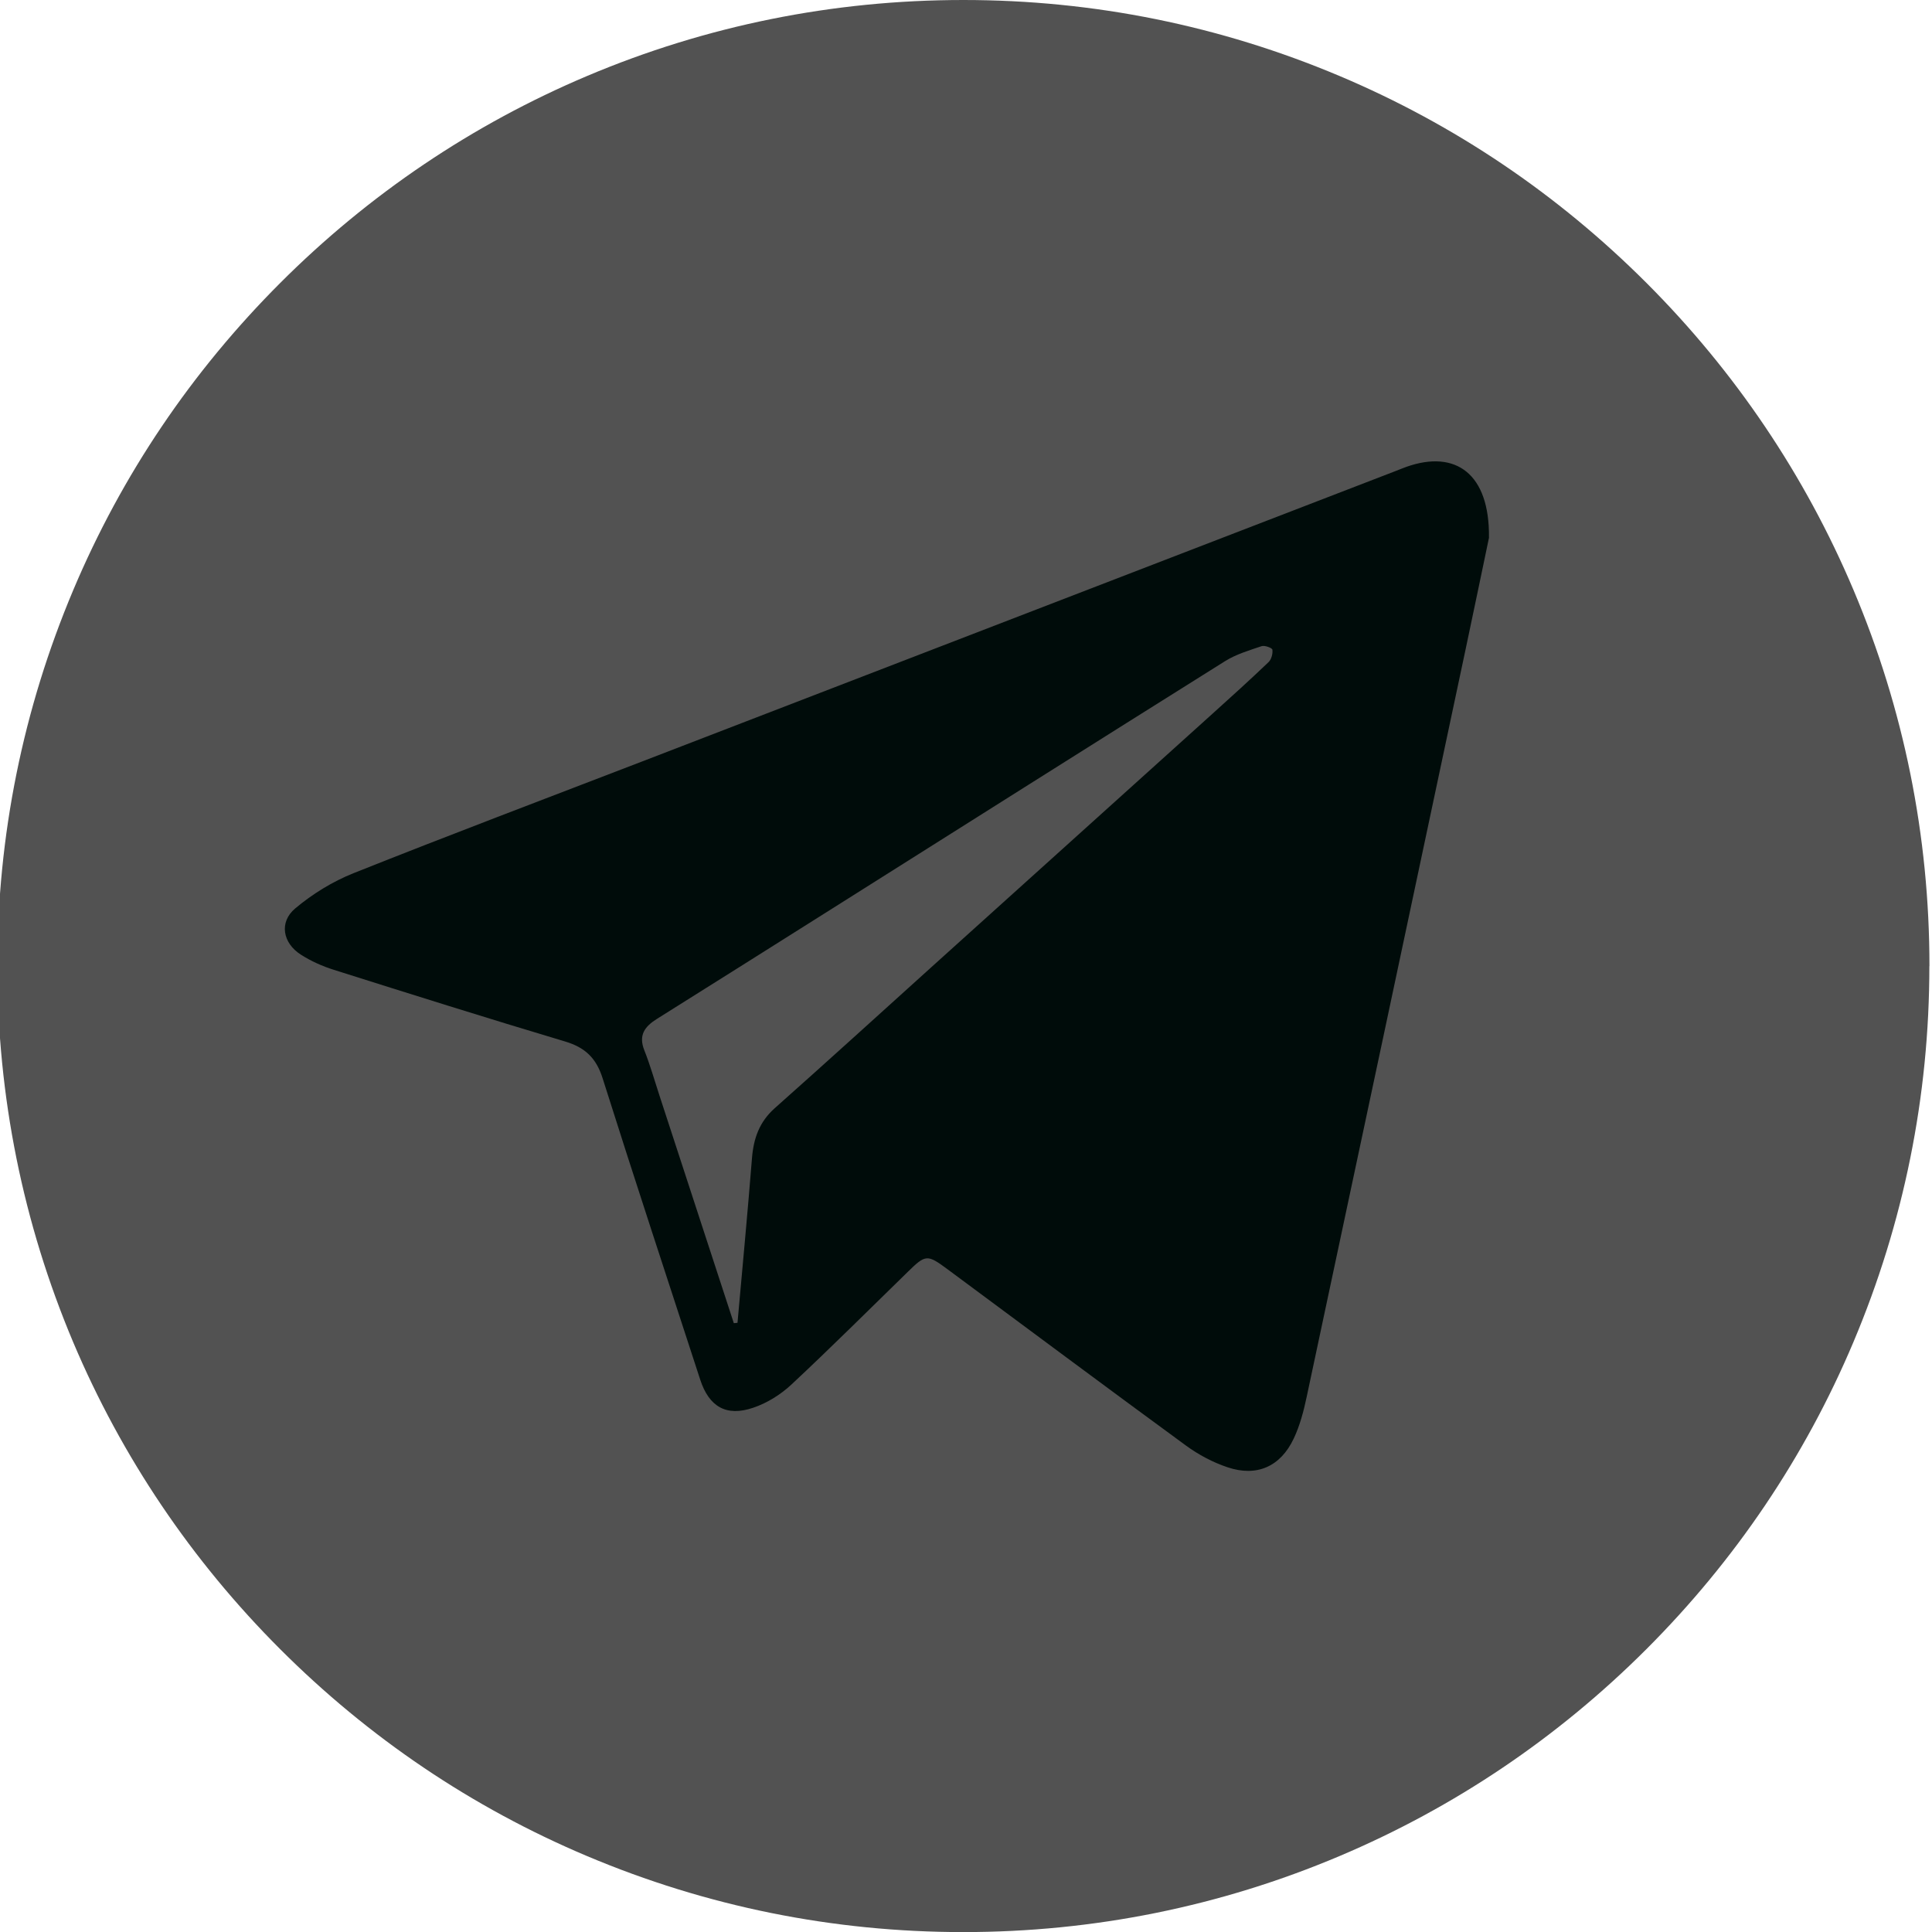 <?xml version="1.0" encoding="UTF-8"?> <svg xmlns="http://www.w3.org/2000/svg" id="_Слой_1" version="1.1" viewBox="0 0 2200 2200"><defs><style> .st0 { fill: #525252; } .st1 { fill: #000c0a; } </style></defs><path class="st0" d="M2197,1100c0,148.5-29.2,292.5-86.5,428.3-55.3,131.1-134.8,248.7-235.7,349.6s-218.8,180.4-349.6,235.7c-135.5,57.3-279.8,86.5-428.3,86.5s-292.5-29.2-428.3-86.5c-131.1-55.3-248.7-134.8-349.6-235.7s-180.4-218.8-235.7-349.6C26.2,1392.8-3,1248.5-3,1100s29.2-292.5,86.5-428.3c55.3-131.1,134.8-248.7,235.7-349.6,100.9-100.9,218.8-180.4,349.6-235.7C804.2,29.2,948.5,0,1097,0s292.5,29.2,428.3,86.5c131.1,55.3,248.7,134.8,349.6,235.7,100.9,100.9,180.4,218.8,235.7,349.6,57.3,135.5,86.5,279.8,86.5,428.3h-.1Z"></path><path class="st1" d="M1695.6,612c-7.2,34.2-16.8,80.9-26.7,127.4-60.2,283.8-120.5,567.6-181,851.4-3.4,16.1-7.7,32.5-14.7,47.3-15.1,32-42.1,43.9-75.4,32.7-16.7-5.6-33.1-14.3-47.3-24.7-90.9-66.5-181.2-133.9-271.7-200.9-23-17-24.8-16.8-45.1,3.1-44,42.9-87.6,86.4-132.5,128.3-12.2,11.4-27.7,21.1-43.5,26.4-30.7,10.5-50.4-1.2-60.4-32.1-37.2-114.3-74.9-228.5-111.1-343.1-7.3-23.1-20-35.1-42.9-41.9-88-26.3-175.7-53.9-263.3-81.6-13-4.1-26-9.9-37.5-17.3-20.6-13.2-24.9-36.9-6.4-52.5,19.6-16.5,42.7-30.7,66.5-40.2,109.1-43.5,219-85,328.6-127.2,286.2-110.3,572.5-220.7,858.7-331,3.9-1.5,7.7-3.1,11.6-4.5,56.2-19.9,94.9,7.9,94,80.5h0ZM835.6,1506.7c1.4,0,2.8-.3,4.2-.4,5.6-62.5,11.5-125,16.5-187.6,1.8-22.4,8.4-41.1,25.7-56.6,59.9-53.2,119.1-107.1,178.6-160.8,106.7-96.2,213.4-192.3,320-288.5,21.5-19.4,43.1-38.9,64-58.9,3.2-3.1,4.9-9.6,4.3-14.1-.3-2-8.8-5.2-12.3-4-14.2,4.8-29,9.2-41.5,17-149.2,93.5-298.1,187.6-447.1,281.6-66.6,42-133.2,84-199.9,125.8-13.9,8.7-21.3,18.5-14.4,35.8,6.6,16.6,11.5,34,17.1,51.1,28.3,86.5,56.6,173,84.8,259.6h0Z"></path></svg> 